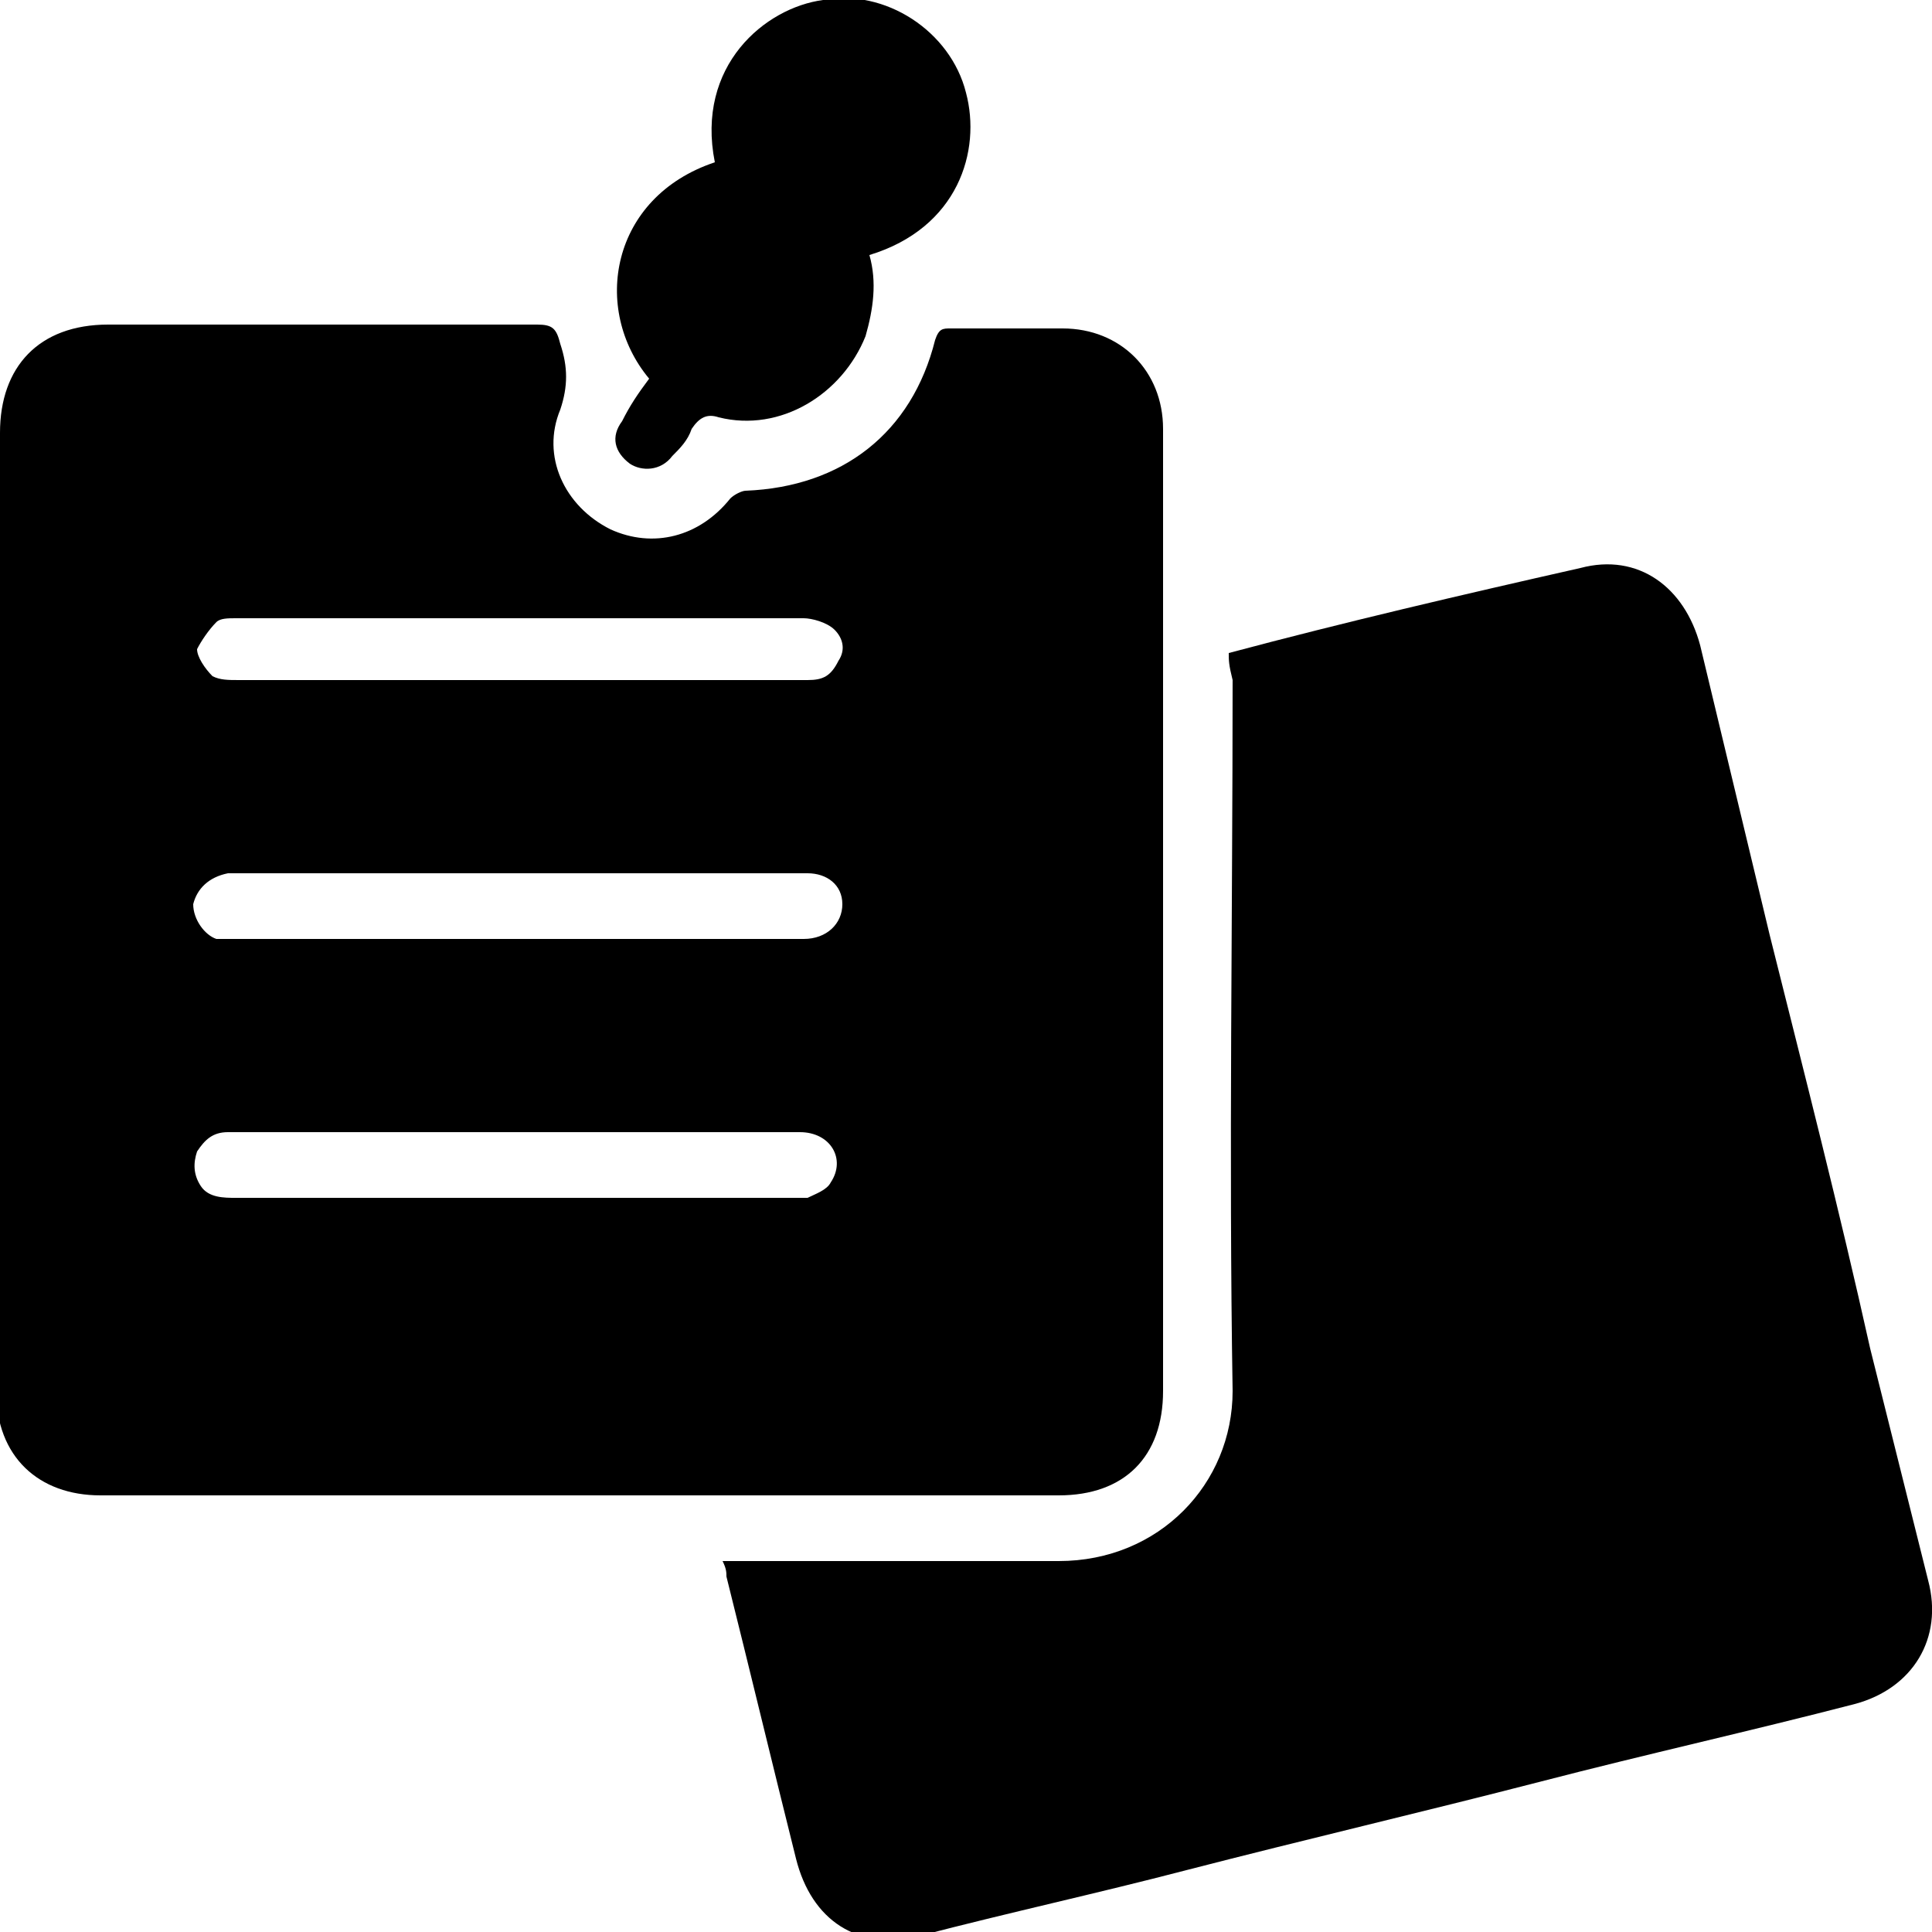 <?xml version="1.0" encoding="UTF-8"?>
<!-- Generator: Adobe Illustrator 24.0.1, SVG Export Plug-In . SVG Version: 6.00 Build 0)  -->
<svg id="Layer_1" enable-background="new 0 0 50 50" version="1.1" viewBox="0 0 50 50" xml:space="preserve" xmlns="http://www.w3.org/2000/svg">

	<path d="m0 23.5v-12.3c0-1.7 1-2.8 2.8-2.8h11.1c0.4 0 0.5 0.1 0.6 0.5 0.2 0.6 0.2 1.1 0 1.7-0.5 1.2 0.1 2.5 1.3 3.1 1.1 0.5 2.3 0.2 3.1-0.8 0.1-0.1 0.3-0.2 0.4-0.2 2.5-0.1 4.3-1.5 4.9-3.9 0.1-0.3 0.2-0.3 0.4-0.3h2.9c1.5 0 2.6 1.1 2.6 2.6v24.9c0 1.7-1 2.7-2.7 2.7h-24.8c-1.6 0-2.7-1-2.7-2.7 0.1-4.3 0.1-8.4 0.1-12.5zm13.4 0.8h7.4c0.6 0 1-0.4 1-0.9s-0.4-0.8-0.9-0.8h-15c-0.5 0.1-0.8 0.4-0.9 0.8 0 0.4 0.3 0.8 0.6 0.9h7.8zm0-6.7h7.5c0.4 0 0.6-0.1 0.8-0.5 0.2-0.3 0.1-0.6-0.1-0.8s-0.6-0.3-0.8-0.3h-14.7c-0.2 0-0.4 0-0.5 0.1-0.2 0.2-0.4 0.5-0.5 0.7 0 0.2 0.2 0.5 0.4 0.7 0.2 0.1 0.4 0.1 0.7 0.1h7.2zm0 11.7h-7.5c-0.4 0-0.6 0.2-0.8 0.5-0.1 0.3-0.1 0.6 0.1 0.9s0.6 0.3 0.9 0.3h14.8c0.2-0.1 0.5-0.2 0.6-0.4 0.4-0.6 0-1.3-0.8-1.3h-7.3z"/>
	<path d="m31.8 16.9c3-0.8 6-1.5 9.1-2.2 1.5-0.4 2.7 0.5 3.1 2l1.8 7.5c0.9 3.6 1.8 7.1 2.6 10.7l1.5 6c0.4 1.5-0.4 2.8-1.9 3.2-2.7 0.7-5.4 1.3-8.1 2-3.1 0.8-6.1 1.5-9.2 2.3-2.3 0.6-4.6 1.1-6.9 1.7-1.6 0.4-2.8-0.4-3.2-2-0.6-2.4-1.2-4.9-1.8-7.3 0-0.1 0-0.2-0.1-0.4h8.7c2.6 0 4.5-2 4.5-4.4-0.1-6.1 0-12.3 0-18.4-0.1-0.4-0.1-0.5-0.1-0.7z"/>
	<path d="m16.8 9.8c-1.5-1.8-1-4.7 1.7-5.6-0.5-2.5 1.3-4 2.8-4.2 1.6-0.3 3.3 0.8 3.7 2.4 0.4 1.5-0.2 3.5-2.5 4.2 0.2 0.7 0.1 1.4-0.1 2.1-0.6 1.5-2.2 2.5-3.8 2.1-0.3-0.1-0.5 0-0.7 0.3-0.1 0.3-0.3 0.5-0.5 0.7-0.3 0.4-0.8 0.4-1.1 0.2-0.4-0.3-0.5-0.7-0.2-1.1 0.2-0.4 0.4-0.7 0.7-1.1z"/>

</svg>
